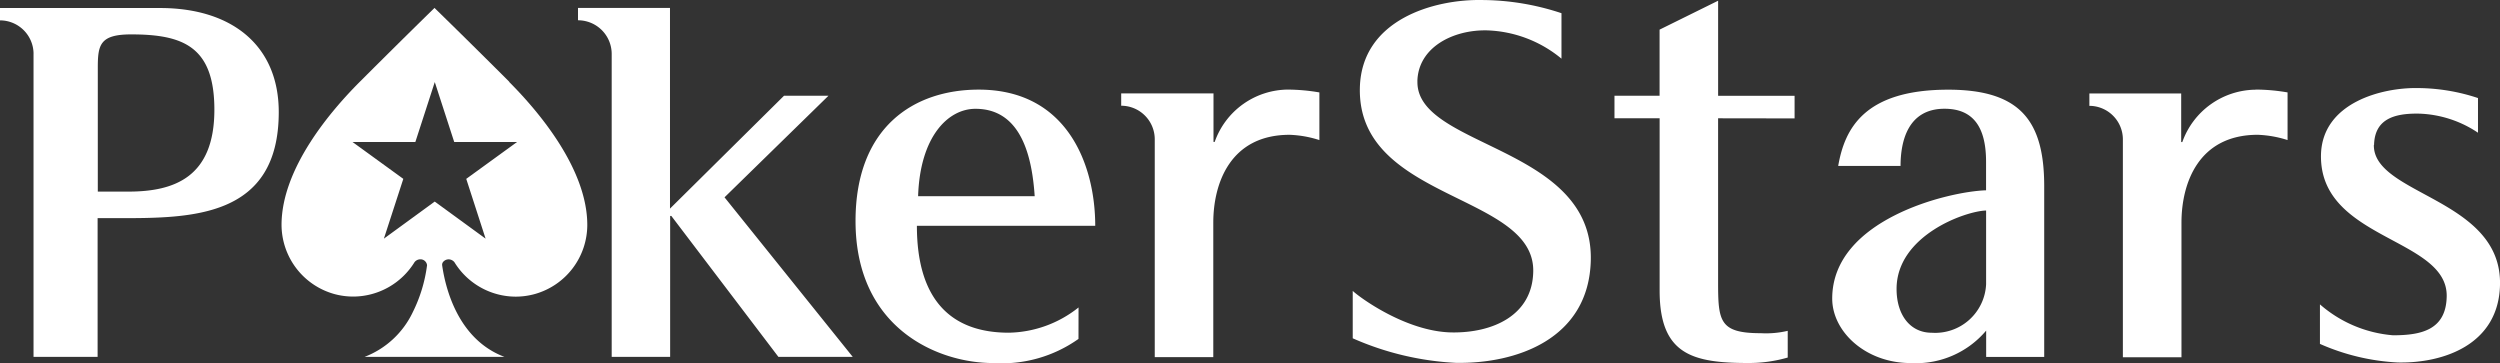 <svg id="pokerstars.70bf3788" xmlns="http://www.w3.org/2000/svg" width="222.624" height="32.355" viewBox="0 0 222.624 32.355">
  <rect x="0" y="0" width="222.624" height="32.355" fill="#333333" stroke="none"/>
  <path id="Subtraction_2" data-name="Subtraction 2" d="M-5999.153-1733.931h-12.45a7.869,7.869,0,0,0,4.277-3.959,13.151,13.151,0,0,0,1.28-4.2.59.59,0,0,0-.616-.526.66.66,0,0,0-.5.254,6.434,6.434,0,0,1-5.461,3.063,6.378,6.378,0,0,1-1.714-.235,6.415,6.415,0,0,1-4.667-6.144c0-5.025,4.368-10.144,6.971-12.747,3.486-3.484,5.945-5.888,6.616-6.542l.036-.036.138.137c2.495,2.435,4.927,4.85,6.527,6.447h-.024c2.594,2.6,6.963,7.729,6.963,12.747a6.4,6.4,0,0,1-4.66,6.144,6.407,6.407,0,0,1-1.721.236,6.419,6.419,0,0,1-5.451-3.068.678.678,0,0,0-.507-.254.651.651,0,0,0-.481.21.4.4,0,0,0-.105.316c.273,1.928,1.354,6.583,5.551,8.16Zm-6.207-13.826h0l4.527,3.3-1.723-5.324,4.528-3.285h-5.6l-1.73-5.335-1.729,5.335h-5.6l4.527,3.285-1.73,5.324,4.526-3.3Z" transform="translate(6044.075 1765.708)" fill="#fff"/>
  <path id="Path_1304" data-name="Path 1304" d="M267.011,155.348c.049-2.278,1.73-2.843,4.013-2.8a9.973,9.973,0,0,1,5.242,1.7v-3.088a17.291,17.291,0,0,0-5.335-.889c-3.217-.061-8.534,1.3-8.646,5.935-.155,7.614,11.306,7.361,11.195,12.634-.061,2.948-2.223,3.446-4.778,3.446a11.266,11.266,0,0,1-6.51-2.753v3.52a19.551,19.551,0,0,0,6.935,1.655c4.032.081,8.991-1.569,9.1-6.929.161-7.7-11.332-7.973-11.233-12.456m-85.175-5.657c.068-3.013,3.159-4.588,6.175-4.533a10.921,10.921,0,0,1,6.657,2.521v-4.05a22.662,22.662,0,0,0-7.054-1.173c-4.256-.086-10.771,1.722-10.9,7.836-.211,10.066,15.594,9.37,15.439,16.353-.074,3.9-3.607,5.475-7.293,5.411-4.05-.081-8.2-3.14-8.781-3.7v4.224a25.88,25.88,0,0,0,9.17,2.185c5.324.1,11.877-2.068,12.03-9.16.211-10.183-15.563-9.985-15.439-15.907m33.586,3.3V150.96H208.6v-8.467l-5.213,2.575v5.885H199.37v2.007h4.021v15.346c0,5.7,2.922,6.448,7.918,6.448a12.408,12.408,0,0,0,3.489-.487v-2.378a8.384,8.384,0,0,1-2.4.211c-3.7,0-3.8-1.092-3.8-4.594V152.963Zm41.048-2.557a7,7,0,0,0-6.521,4.662h-.1v-4.324h-8.176v1.1a2.992,2.992,0,0,1,2.983,2.971v19.416h5.218V162.263c0-3.5,1.5-7.831,6.793-7.831a9.881,9.881,0,0,1,2.655.47v-4.243a16.863,16.863,0,0,0-2.81-.253m-86.215,0a6.972,6.972,0,0,0-6.515,4.662h-.105v-4.324h-8.22v1.1a2.991,2.991,0,0,1,2.988,2.971v19.417h5.213V162.257c0-3.5,1.513-7.824,6.793-7.824a9.715,9.715,0,0,1,2.655.47V150.66a16.861,16.861,0,0,0-2.81-.253m-50.169,9.6,9.265-9.054h-3.959l-10.156,10.053V143.135h-8.191v1.1a3,3,0,0,1,3,2.971v27h5.205V161.658h.105l9.535,12.549h6.62l-11.412-14.2Zm112.35,1.168c-1.853.049-7.973,2.229-7.973,6.985,0,2.3,1.2,3.9,3.13,3.9a4.54,4.54,0,0,0,4.843-4.322Zm0,10.7a8.176,8.176,0,0,1-6.719,2.884c-4.013,0-6.985-2.8-6.985-5.743,0-7.054,10.376-9.542,13.7-9.64v-2.545c0-3.159-1.2-4.718-3.7-4.718-3.264,0-3.915,2.9-3.915,5.095h-5.553c.575-3.3,2.3-6.793,9.8-6.793,6.466,0,8.546,2.834,8.546,8.6v15.2h-5.169v-2.337ZM147.741,159.9c-.228-3.413-1.149-7.782-5.274-7.782-2.47,0-4.941,2.513-5.107,7.782Zm3.9,12.709a11.808,11.808,0,0,1-7.608,2.149c-4.879,0-12.246-3.053-12.246-12.648,0-8.355,5.187-11.7,10.969-11.7,7.911,0,10.376,6.738,10.376,12.129H137.251c0,6.5,2.964,9.517,8.183,9.517a10.239,10.239,0,0,0,6.212-2.249ZM64.324,159.491h2.711c4.119,0,7.657-1.3,7.657-7.293,0-5.607-2.761-6.706-7.41-6.706-2.816,0-2.971.956-2.971,3v11ZM58.59,147.214a2.991,2.991,0,0,0-2.988-2.971v-1.1h14.25c6.416,0,10.573,3.353,10.573,9.265,0,9.448-7.812,9.448-14.278,9.448H64.294v12.351H58.588V147.214Z" transform="translate(-55.602 -142.429)" fill="#fff"/>
</svg>
